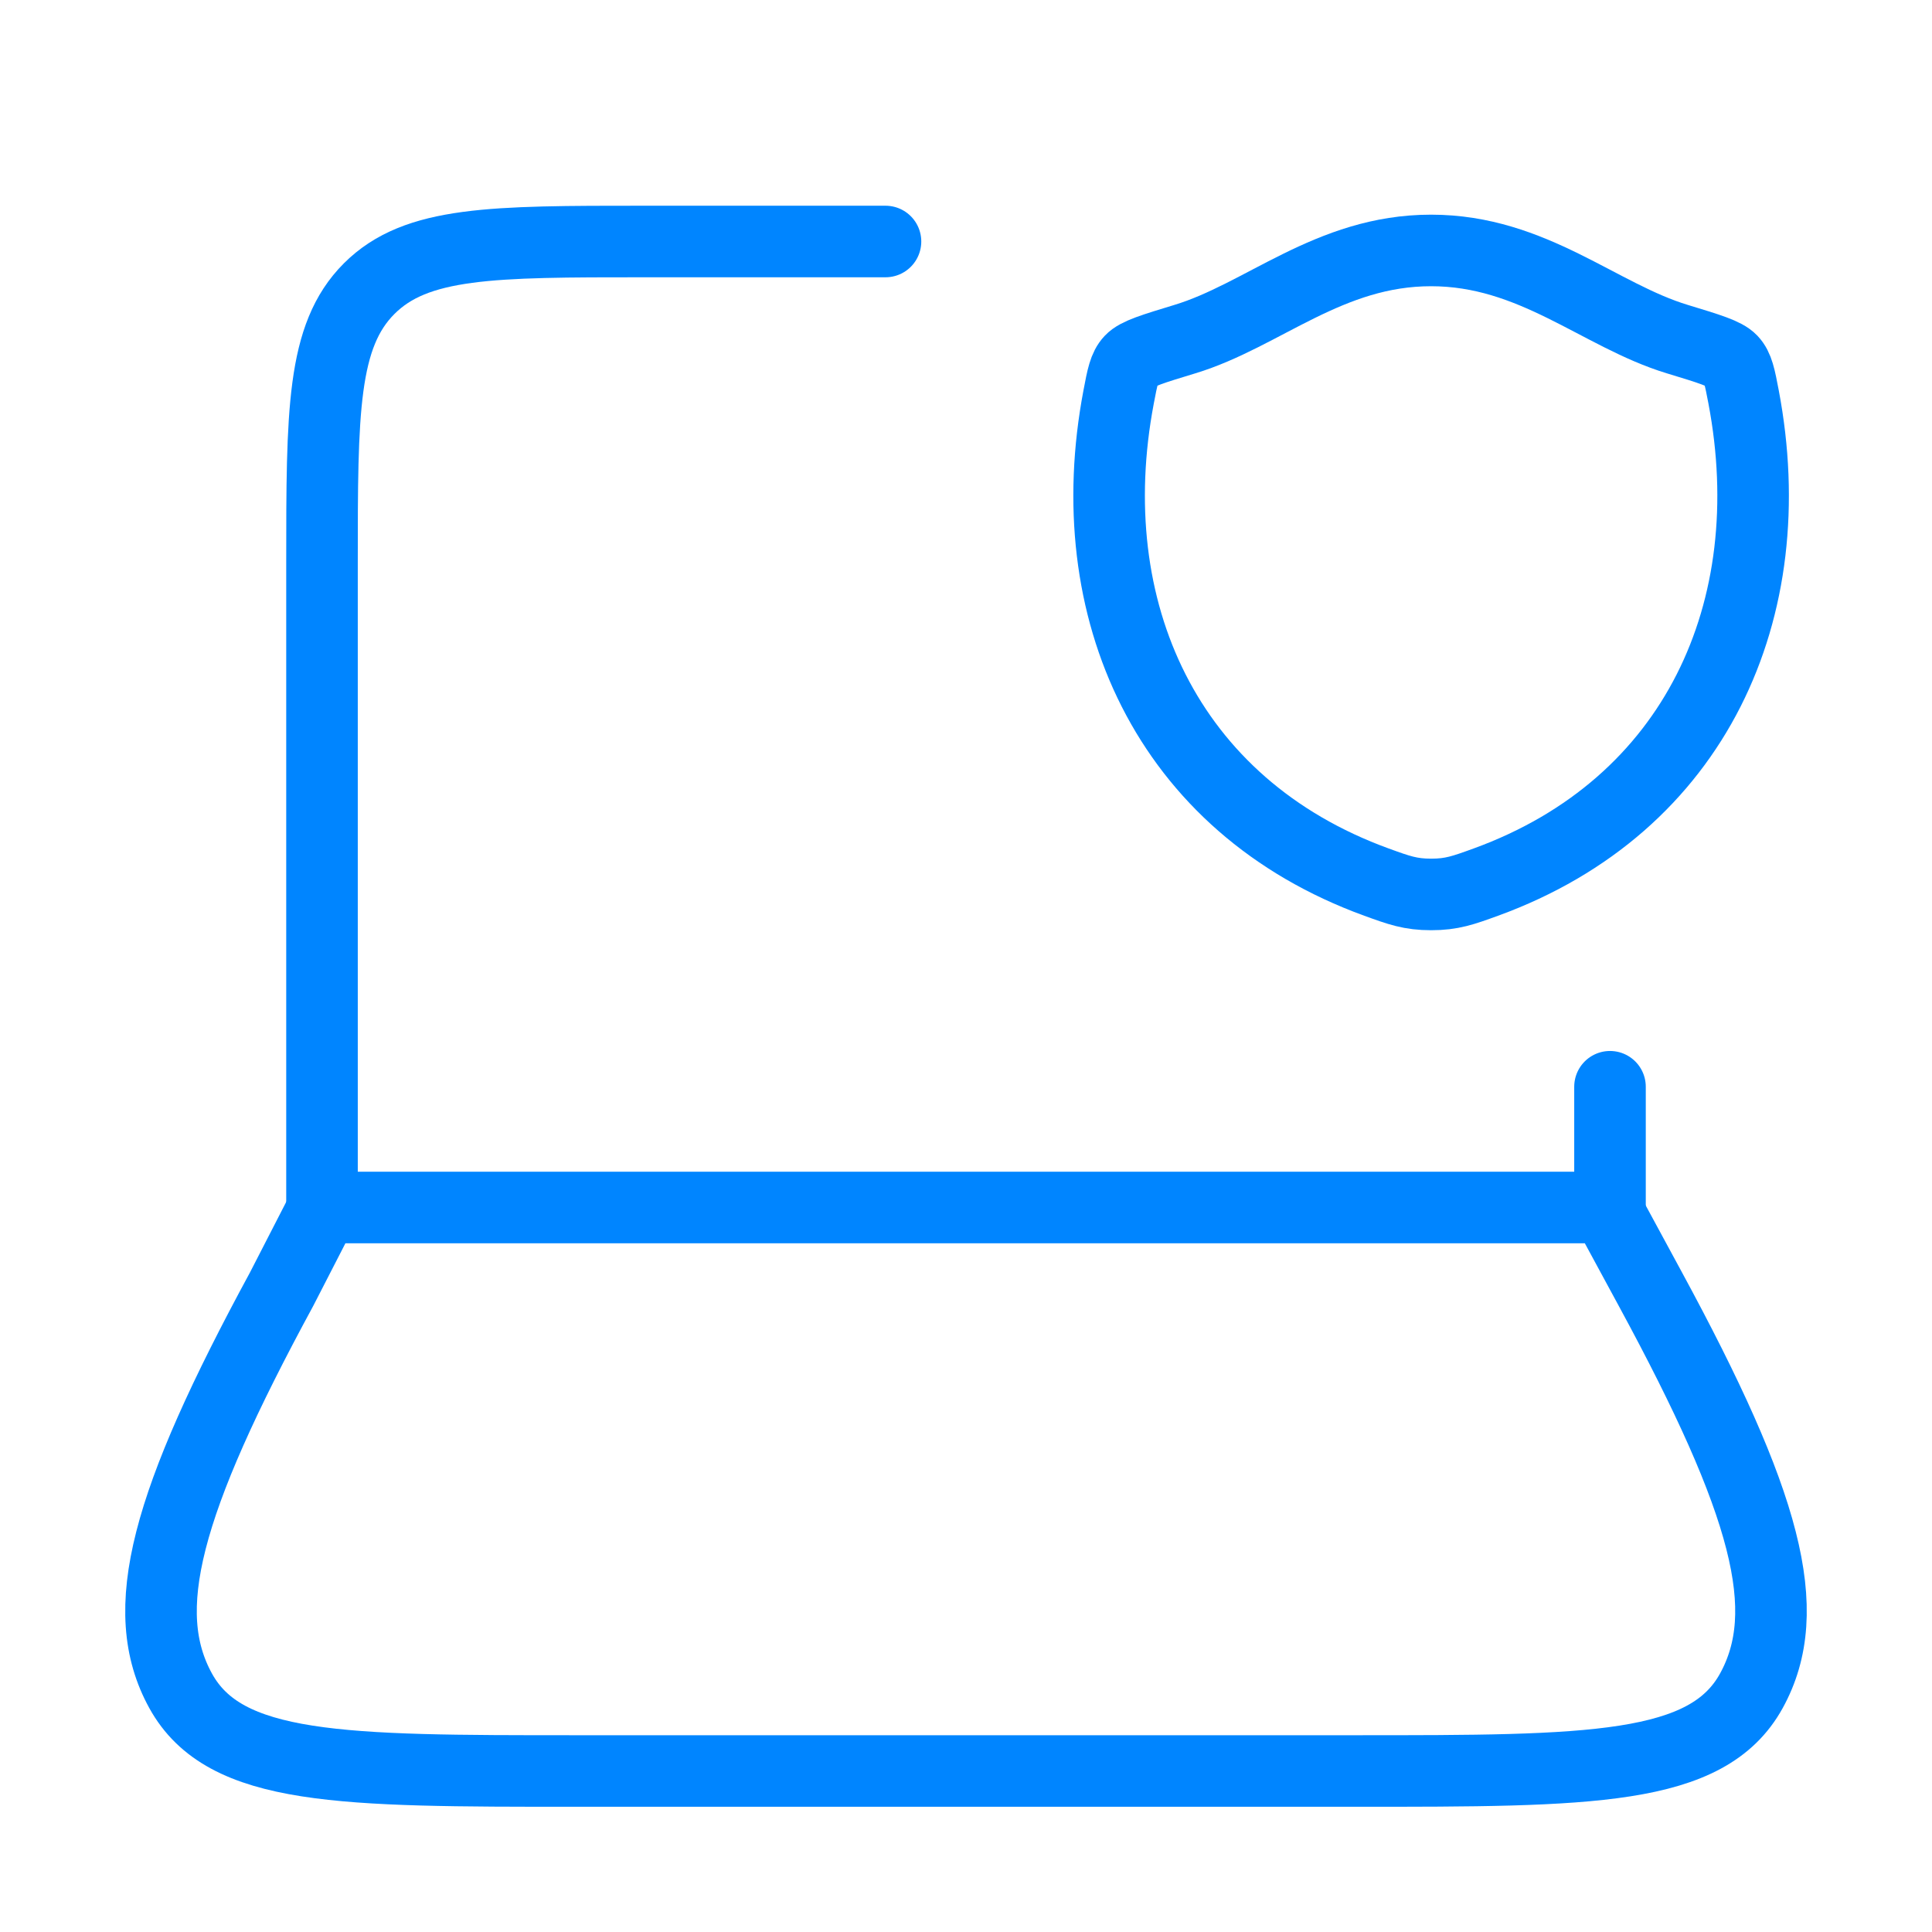 <svg width="54" height="54" viewBox="0 0 54 54" fill="none" xmlns="http://www.w3.org/2000/svg">
<path d="M45 33.75V30.375M9 33.75V15.75C9 11.507 9 9.386 10.318 8.068C11.636 6.75 13.757 6.75 18 6.75H24.75" stroke="#0085FF" stroke-width="2" stroke-linecap="round" stroke-linejoin="round"/>
<path d="M7.87 36.035L9.044 33.75H44.892L46.13 36.035C49.377 42.023 50.185 45.017 48.951 47.259C47.717 49.5 44.446 49.5 37.902 49.5L16.098 49.5C9.554 49.5 6.283 49.5 5.049 47.259C3.815 45.017 4.623 42.023 7.87 36.035Z" stroke="#0085FF" stroke-width="2" stroke-linecap="round" stroke-linejoin="round"/>
<path d="M39.998 7C37.149 7 35.301 8.817 33.116 9.479C32.228 9.749 31.783 9.883 31.604 10.073C31.424 10.263 31.371 10.54 31.266 11.095C30.139 17.031 32.602 22.52 38.475 24.656C39.106 24.885 39.422 25 40.001 25C40.581 25 40.897 24.885 41.528 24.656C47.401 22.52 49.861 17.031 48.734 11.095C48.628 10.54 48.576 10.263 48.396 10.073C48.216 9.883 47.772 9.749 46.883 9.479C44.698 8.817 42.848 7 39.998 7Z" stroke="#0085FF" stroke-width="2" stroke-linecap="round" stroke-linejoin="round"/>
</svg>
